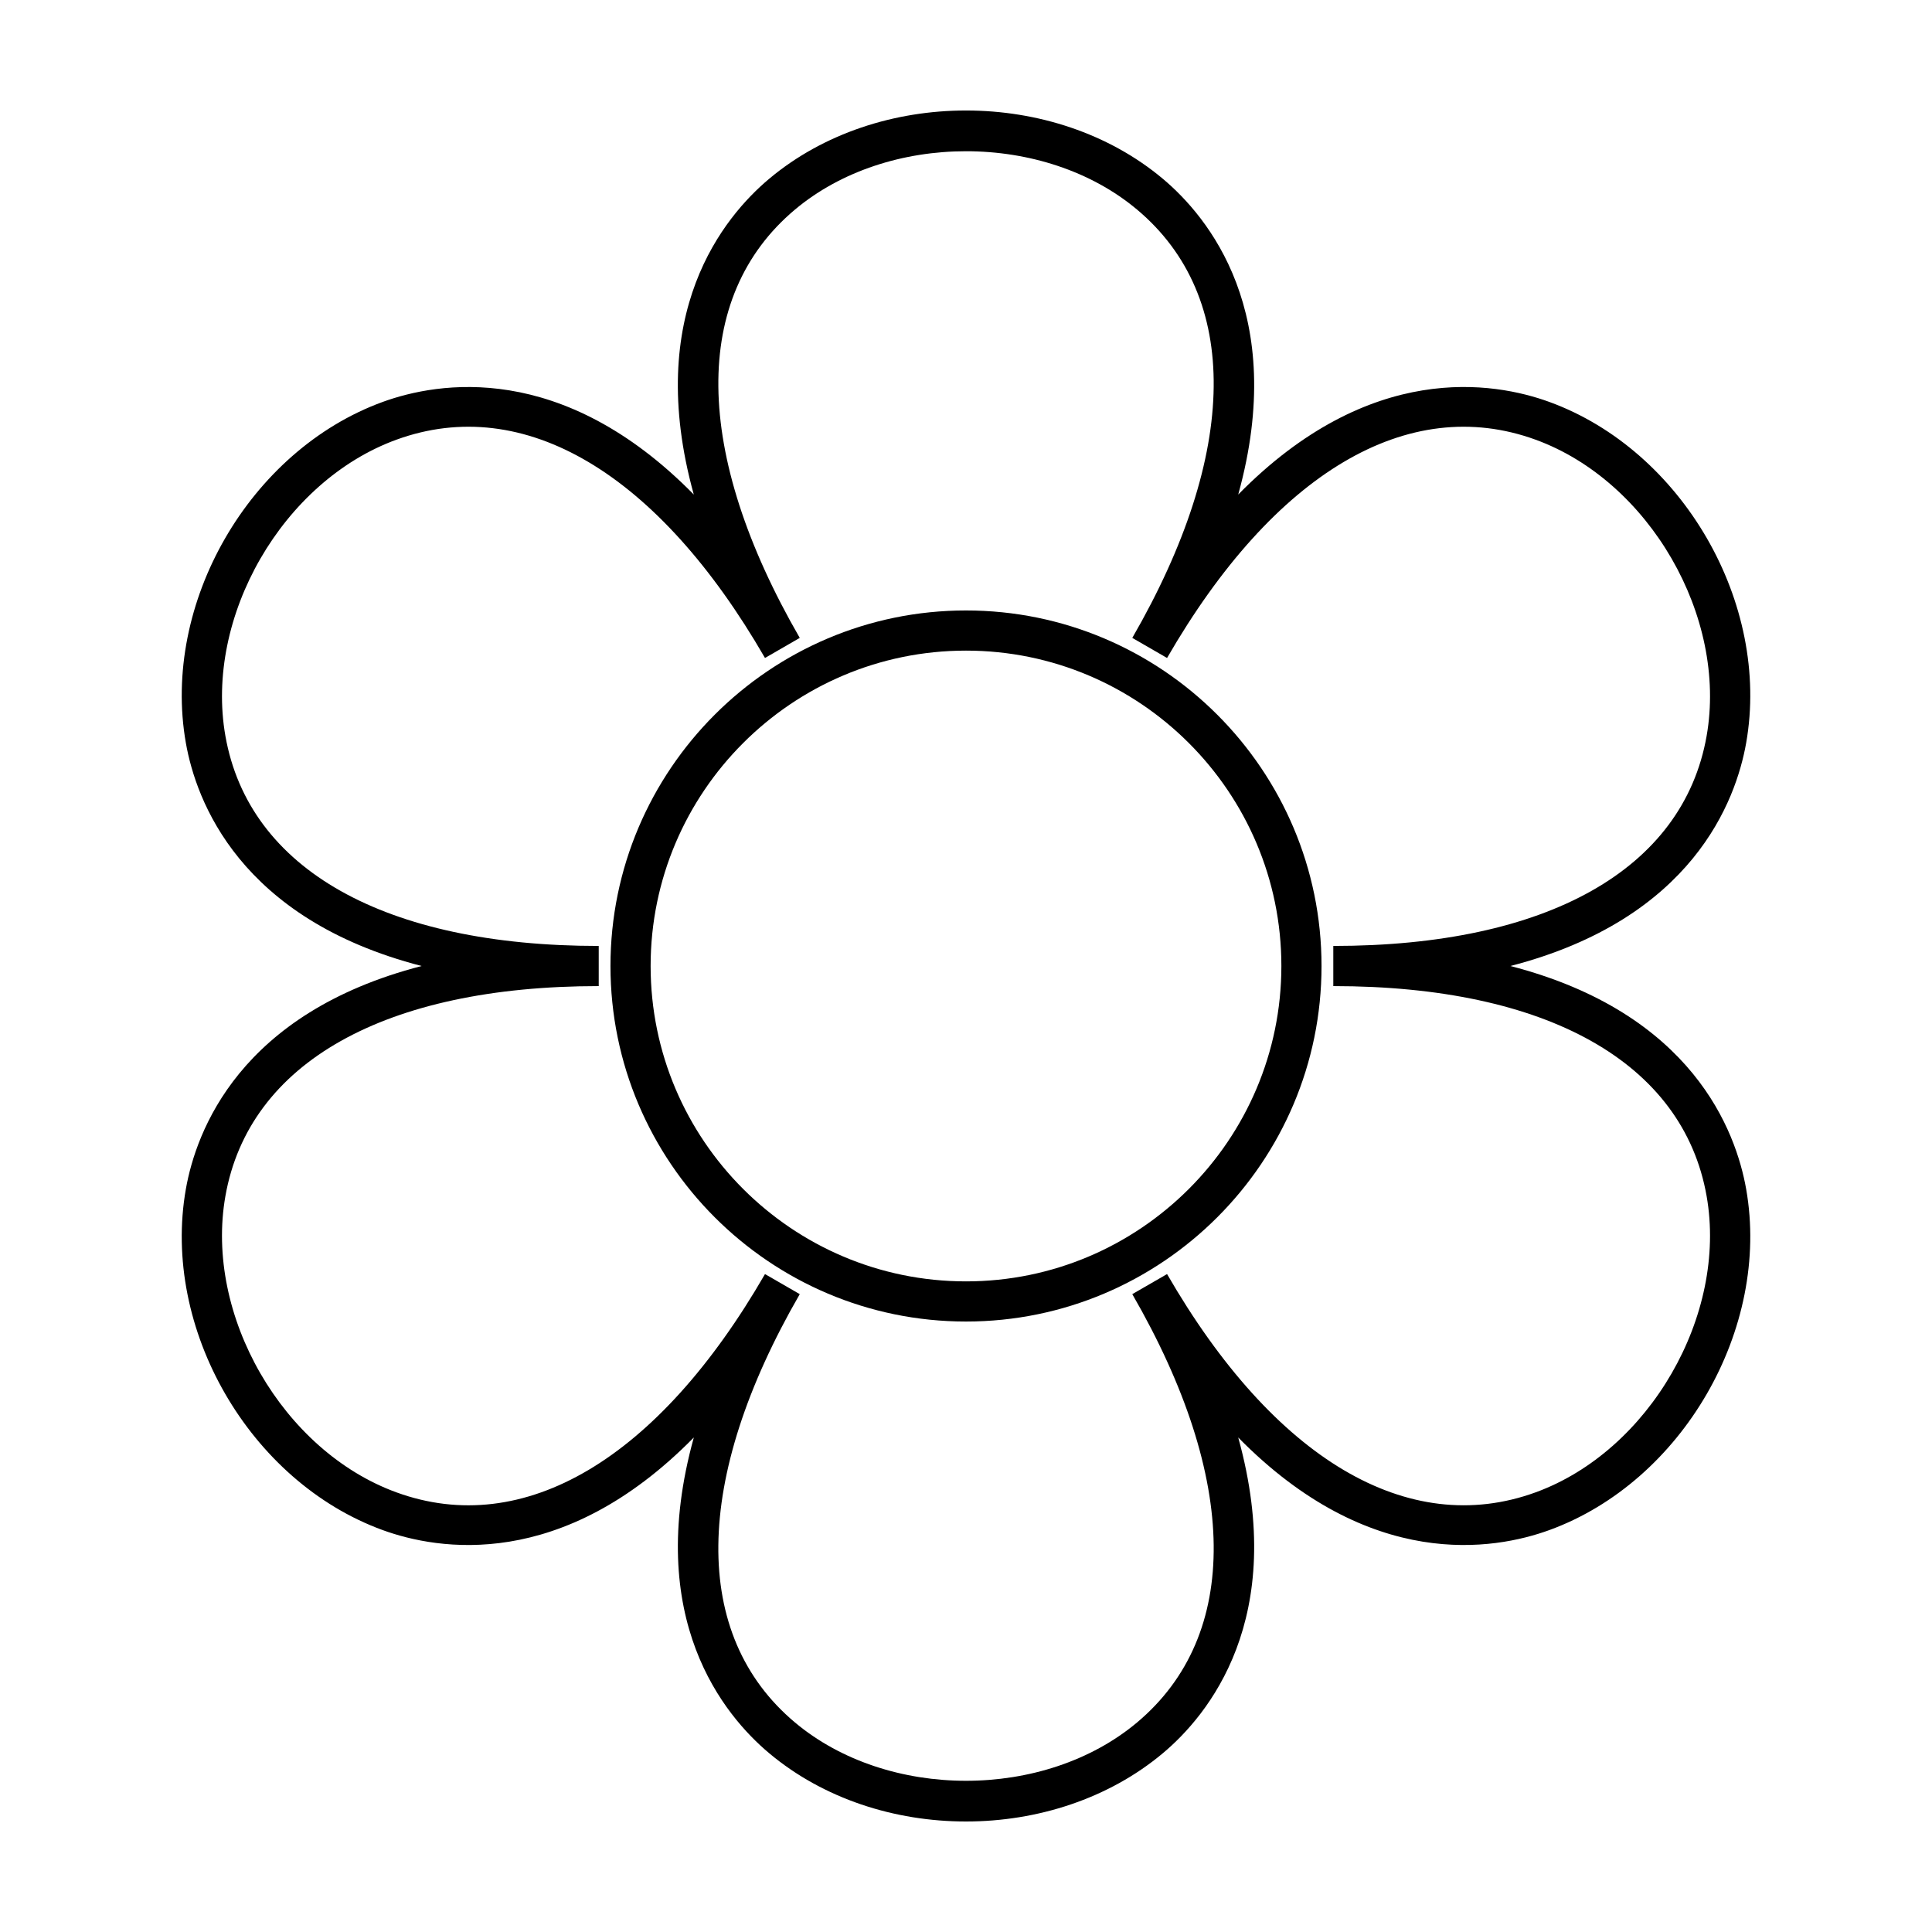 <?xml version="1.0" encoding="UTF-8"?>
<!-- The Best Svg Icon site in the world: iconSvg.co, Visit us! https://iconsvg.co -->
<svg fill="#000000" width="800px" height="800px" version="1.1" viewBox="144 144 512 512" xmlns="http://www.w3.org/2000/svg">
 <g>
  <path d="m400 494.22c51.953 0 94.219-42.266 94.219-94.219-0.004-51.953-42.266-94.223-94.219-94.223s-94.219 42.266-94.219 94.219 42.266 94.223 94.219 94.223zm0-177.8c46.082 0 83.578 37.488 83.578 83.578-0.004 46.086-37.496 83.582-83.578 83.582s-83.578-37.488-83.578-83.578 37.492-83.582 83.578-83.582z"/>
  <path d="m245.43 250.51c-35.293 12.848-58.699 53.391-52.176 90.375 2.699 15.301 14.176 46.621 62.477 59.117-48.297 12.496-59.777 43.816-62.477 59.117-6.523 36.984 16.887 77.527 52.176 90.375 14.602 5.309 47.469 11.027 82.438-24.547-13.324 48.074 8.055 73.676 19.961 83.664 14.383 12.074 33.277 18.109 52.176 18.102 18.895 0 37.789-6.035 52.176-18.102 11.898-9.984 33.285-35.59 19.961-83.664 34.969 35.574 67.84 29.855 82.434 24.547 35.293-12.848 58.699-53.391 52.176-90.375-2.699-15.301-14.176-46.621-62.477-59.117 48.297-12.496 59.777-43.816 62.477-59.117 6.523-36.984-16.887-77.527-52.176-90.375-14.602-5.316-47.465-11.023-82.434 24.547 13.324-48.074-8.062-73.676-19.961-83.664-28.766-24.148-75.582-24.148-104.36 0-11.898 9.984-33.285 35.59-19.961 83.664-34.961-35.574-67.824-29.852-82.434-24.547zm101.3 67.859 9.215-5.32c-28.32-49.051-28.781-90.418-1.281-113.5 24.574-20.621 66.094-20.633 90.676 0 27.508 23.078 27.043 64.453-1.273 113.5l9.215 5.32c28.32-49.051 63.914-70.145 97.652-57.852 30.148 10.973 50.91 46.93 45.336 78.523-6.231 35.367-42.293 55.645-98.934 55.645v10.641c56.637 0 92.699 20.277 98.934 55.645 5.57 31.594-15.191 67.551-45.336 78.523-33.738 12.281-69.336-8.805-97.652-57.852l-9.215 5.32c28.32 49.051 28.781 90.418 1.273 113.5-24.574 20.621-66.102 20.621-90.676 0-27.508-23.078-27.039-64.453 1.281-113.5l-9.215-5.32c-28.32 49.051-63.918 70.145-97.66 57.852-30.148-10.973-50.91-46.93-45.336-78.523 6.238-35.367 42.293-55.645 98.934-55.645v-10.641c-56.637 0-92.695-20.277-98.934-55.645-5.57-31.594 15.191-67.551 45.336-78.523 33.75-12.293 69.34 8.801 97.66 57.852z"/>
 </g>
</svg>